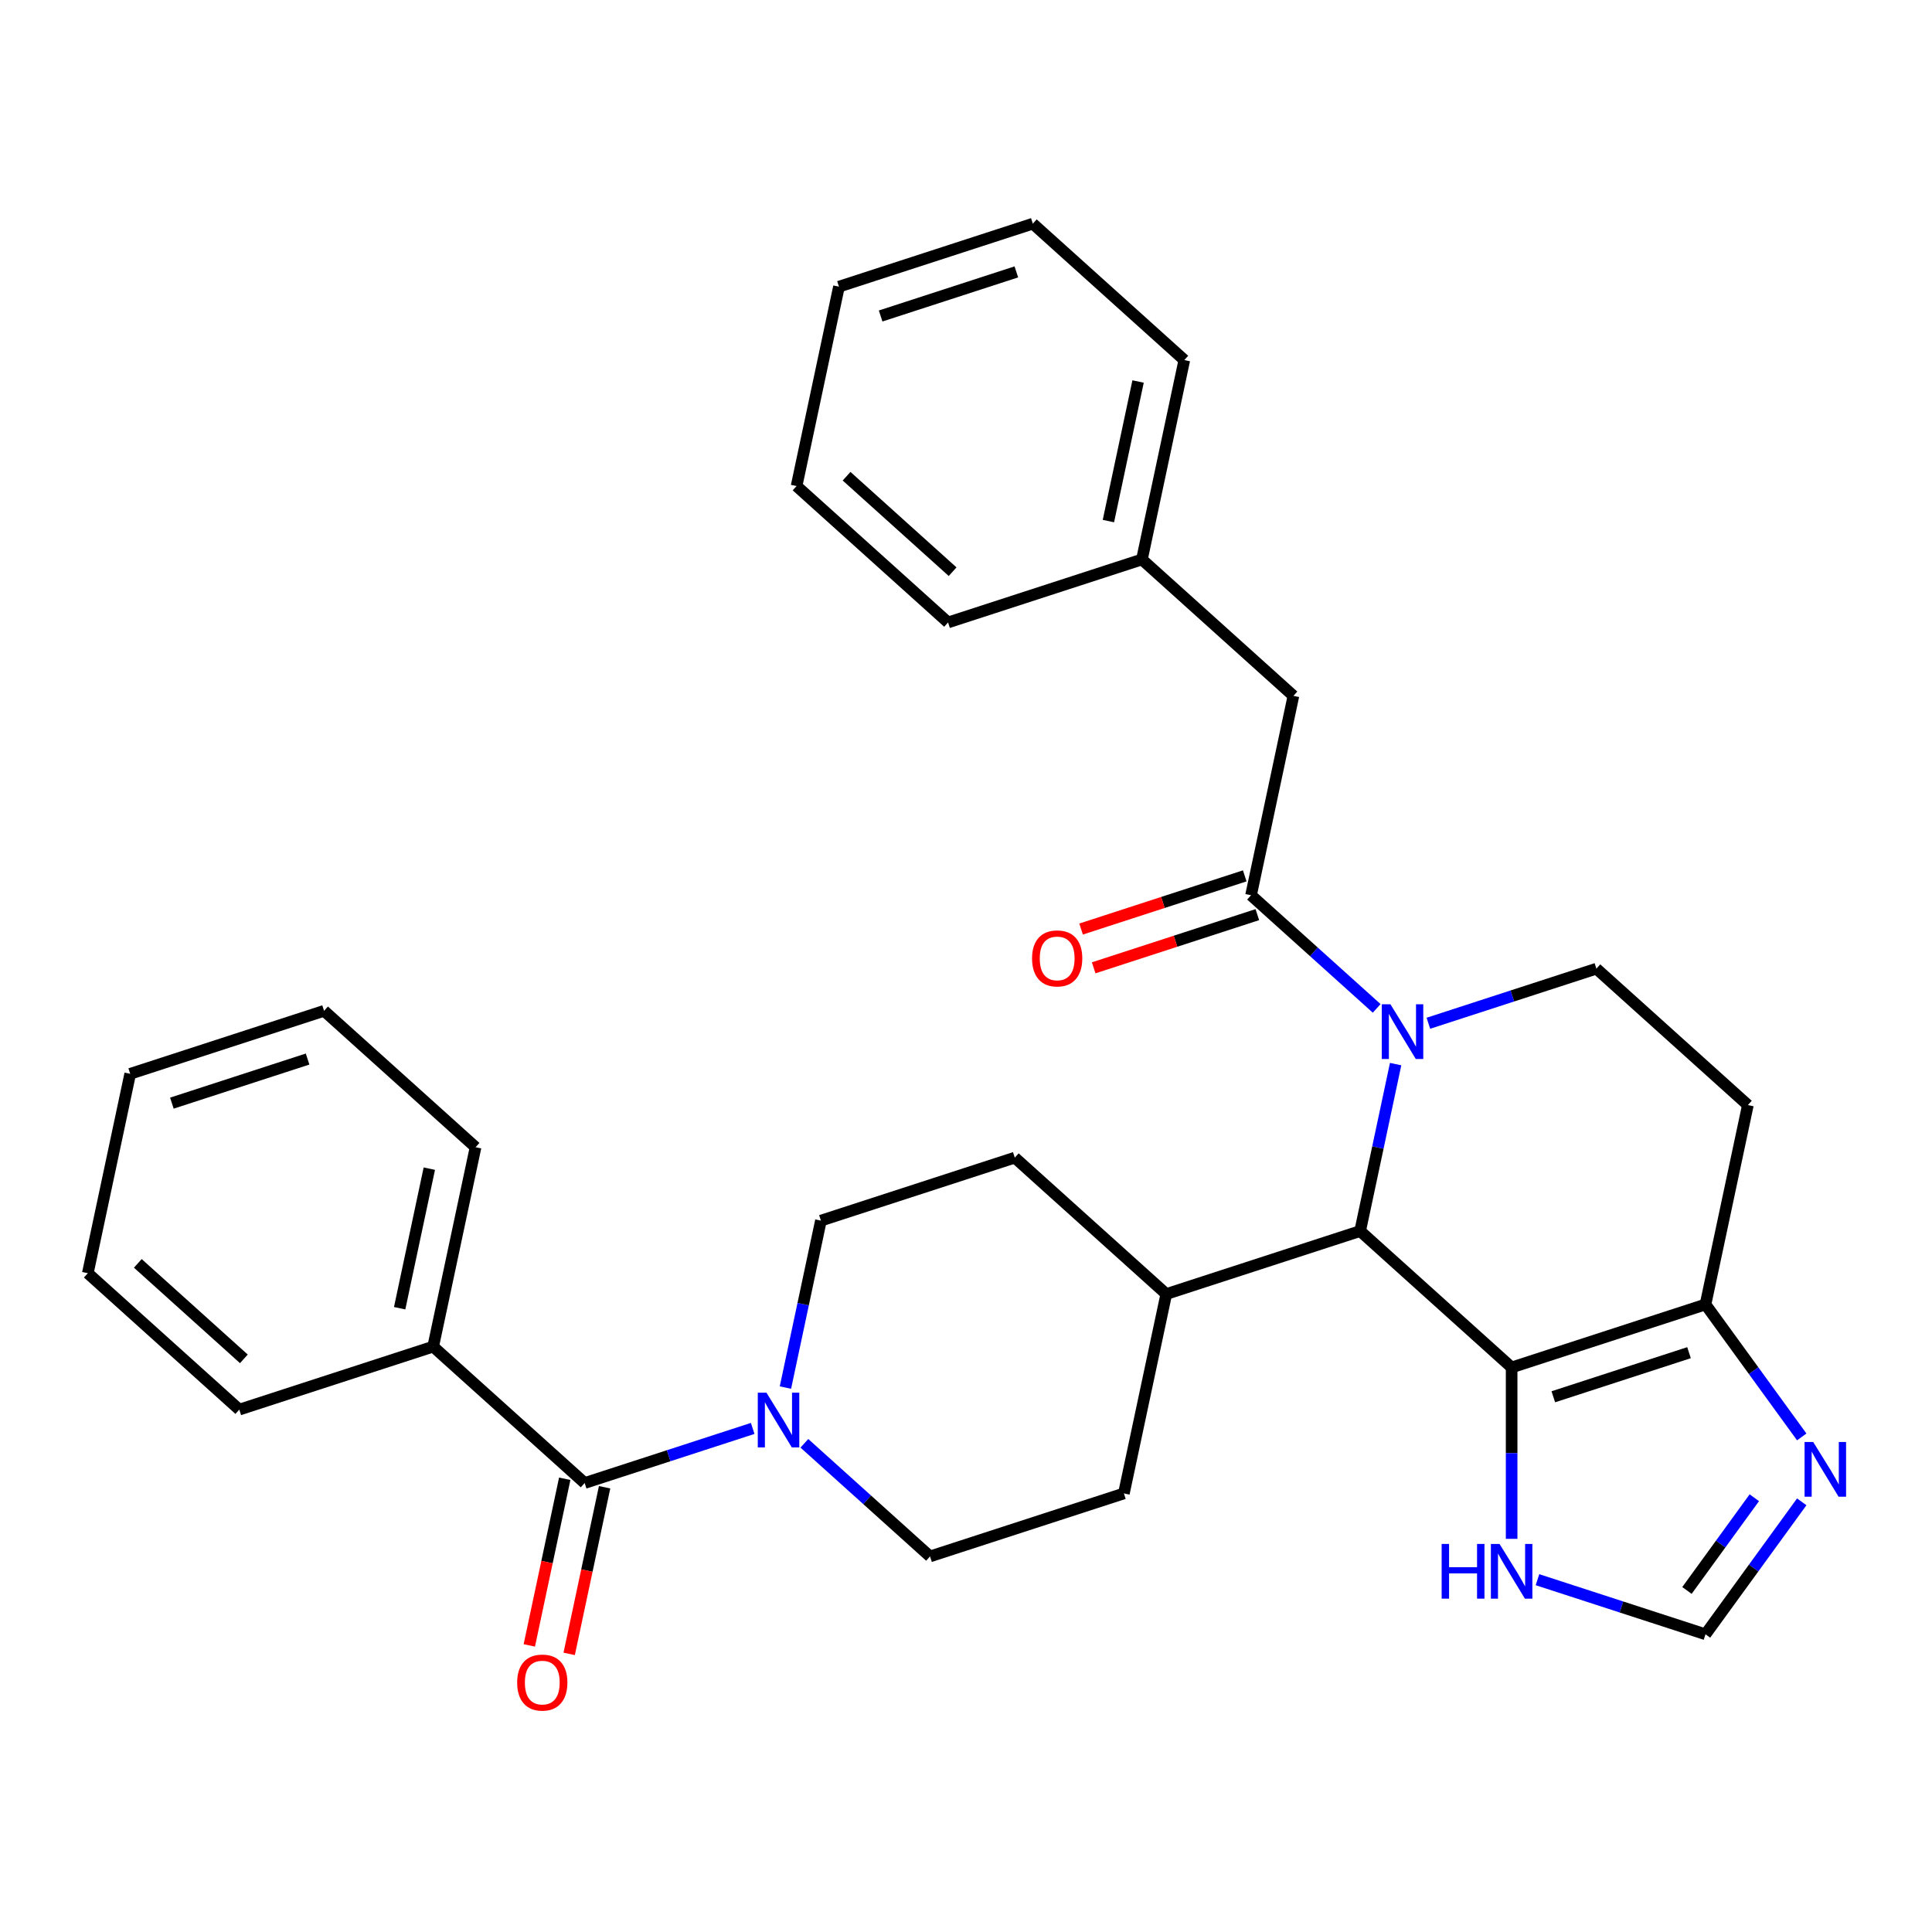 <?xml version='1.0' encoding='iso-8859-1'?>
<svg version='1.1' baseProfile='full'
              xmlns='http://www.w3.org/2000/svg'
                      xmlns:rdkit='http://www.rdkit.org/xml'
                      xmlns:xlink='http://www.w3.org/1999/xlink'
                  xml:space='preserve'
width='1000px' height='1000px' viewBox='0 0 1000 1000'>
<!-- END OF HEADER -->
<rect style='opacity:1.0;fill:#FFFFFF;stroke:none' width='1000' height='1000' x='0' y='0'> </rect>
<path class='bond-1' d='M 722.375,550.781 L 713.192,593.985' style='fill:none;fill-rule:evenodd;stroke:#0000FF;stroke-width:6px;stroke-linecap:butt;stroke-linejoin:miter;stroke-opacity:1' />
<path class='bond-1' d='M 713.192,593.985 L 704.008,637.188' style='fill:none;fill-rule:evenodd;stroke:#000000;stroke-width:6px;stroke-linecap:butt;stroke-linejoin:miter;stroke-opacity:1' />
<path class='bond-2' d='M 712.568,521.938 L 680.052,492.66' style='fill:none;fill-rule:evenodd;stroke:#0000FF;stroke-width:6px;stroke-linecap:butt;stroke-linejoin:miter;stroke-opacity:1' />
<path class='bond-2' d='M 680.052,492.66 L 647.536,463.383' style='fill:none;fill-rule:evenodd;stroke:#000000;stroke-width:6px;stroke-linecap:butt;stroke-linejoin:miter;stroke-opacity:1' />
<path class='bond-8' d='M 739.323,529.637 L 782.808,515.508' style='fill:none;fill-rule:evenodd;stroke:#0000FF;stroke-width:6px;stroke-linecap:butt;stroke-linejoin:miter;stroke-opacity:1' />
<path class='bond-8' d='M 782.808,515.508 L 826.292,501.379' style='fill:none;fill-rule:evenodd;stroke:#000000;stroke-width:6px;stroke-linecap:butt;stroke-linejoin:miter;stroke-opacity:1' />
<path class='bond-0' d='M 782.418,707.789 L 704.008,637.188' style='fill:none;fill-rule:evenodd;stroke:#000000;stroke-width:6px;stroke-linecap:butt;stroke-linejoin:miter;stroke-opacity:1' />
<path class='bond-7' d='M 782.418,707.789 L 782.418,752.146' style='fill:none;fill-rule:evenodd;stroke:#000000;stroke-width:6px;stroke-linecap:butt;stroke-linejoin:miter;stroke-opacity:1' />
<path class='bond-7' d='M 782.418,752.146 L 782.418,796.502' style='fill:none;fill-rule:evenodd;stroke:#0000FF;stroke-width:6px;stroke-linecap:butt;stroke-linejoin:miter;stroke-opacity:1' />
<path class='bond-31' d='M 782.418,707.789 L 882.765,675.184' style='fill:none;fill-rule:evenodd;stroke:#000000;stroke-width:6px;stroke-linecap:butt;stroke-linejoin:miter;stroke-opacity:1' />
<path class='bond-31' d='M 803.991,722.968 L 874.234,700.144' style='fill:none;fill-rule:evenodd;stroke:#000000;stroke-width:6px;stroke-linecap:butt;stroke-linejoin:miter;stroke-opacity:1' />
<path class='bond-12' d='M 704.008,637.188 L 603.662,669.793' style='fill:none;fill-rule:evenodd;stroke:#000000;stroke-width:6px;stroke-linecap:butt;stroke-linejoin:miter;stroke-opacity:1' />
<path class='bond-11' d='M 647.536,463.383 L 669.472,360.177' style='fill:none;fill-rule:evenodd;stroke:#000000;stroke-width:6px;stroke-linecap:butt;stroke-linejoin:miter;stroke-opacity:1' />
<path class='bond-13' d='M 644.275,453.348 L 601.921,467.11' style='fill:none;fill-rule:evenodd;stroke:#000000;stroke-width:6px;stroke-linecap:butt;stroke-linejoin:miter;stroke-opacity:1' />
<path class='bond-13' d='M 601.921,467.11 L 559.566,480.872' style='fill:none;fill-rule:evenodd;stroke:#FF0000;stroke-width:6px;stroke-linecap:butt;stroke-linejoin:miter;stroke-opacity:1' />
<path class='bond-13' d='M 650.796,473.417 L 608.441,487.179' style='fill:none;fill-rule:evenodd;stroke:#000000;stroke-width:6px;stroke-linecap:butt;stroke-linejoin:miter;stroke-opacity:1' />
<path class='bond-13' d='M 608.441,487.179 L 566.087,500.941' style='fill:none;fill-rule:evenodd;stroke:#FF0000;stroke-width:6px;stroke-linecap:butt;stroke-linejoin:miter;stroke-opacity:1' />
<path class='bond-3' d='M 882.765,675.184 L 904.702,571.979' style='fill:none;fill-rule:evenodd;stroke:#000000;stroke-width:6px;stroke-linecap:butt;stroke-linejoin:miter;stroke-opacity:1' />
<path class='bond-6' d='M 882.765,675.184 L 907.672,709.466' style='fill:none;fill-rule:evenodd;stroke:#000000;stroke-width:6px;stroke-linecap:butt;stroke-linejoin:miter;stroke-opacity:1' />
<path class='bond-6' d='M 907.672,709.466 L 932.579,743.747' style='fill:none;fill-rule:evenodd;stroke:#0000FF;stroke-width:6px;stroke-linecap:butt;stroke-linejoin:miter;stroke-opacity:1' />
<path class='bond-4' d='M 302.621,767.607 L 346.106,753.478' style='fill:none;fill-rule:evenodd;stroke:#000000;stroke-width:6px;stroke-linecap:butt;stroke-linejoin:miter;stroke-opacity:1' />
<path class='bond-4' d='M 346.106,753.478 L 389.59,739.349' style='fill:none;fill-rule:evenodd;stroke:#0000FF;stroke-width:6px;stroke-linecap:butt;stroke-linejoin:miter;stroke-opacity:1' />
<path class='bond-16' d='M 292.301,765.413 L 283.134,808.537' style='fill:none;fill-rule:evenodd;stroke:#000000;stroke-width:6px;stroke-linecap:butt;stroke-linejoin:miter;stroke-opacity:1' />
<path class='bond-16' d='M 283.134,808.537 L 273.968,851.661' style='fill:none;fill-rule:evenodd;stroke:#FF0000;stroke-width:6px;stroke-linecap:butt;stroke-linejoin:miter;stroke-opacity:1' />
<path class='bond-16' d='M 312.942,769.801 L 303.775,812.925' style='fill:none;fill-rule:evenodd;stroke:#000000;stroke-width:6px;stroke-linecap:butt;stroke-linejoin:miter;stroke-opacity:1' />
<path class='bond-16' d='M 303.775,812.925 L 294.609,856.048' style='fill:none;fill-rule:evenodd;stroke:#FF0000;stroke-width:6px;stroke-linecap:butt;stroke-linejoin:miter;stroke-opacity:1' />
<path class='bond-17' d='M 302.621,767.607 L 224.211,697.007' style='fill:none;fill-rule:evenodd;stroke:#000000;stroke-width:6px;stroke-linecap:butt;stroke-linejoin:miter;stroke-opacity:1' />
<path class='bond-5' d='M 416.346,747.048 L 448.862,776.325' style='fill:none;fill-rule:evenodd;stroke:#0000FF;stroke-width:6px;stroke-linecap:butt;stroke-linejoin:miter;stroke-opacity:1' />
<path class='bond-5' d='M 448.862,776.325 L 481.378,805.603' style='fill:none;fill-rule:evenodd;stroke:#000000;stroke-width:6px;stroke-linecap:butt;stroke-linejoin:miter;stroke-opacity:1' />
<path class='bond-32' d='M 406.538,718.205 L 415.722,675.001' style='fill:none;fill-rule:evenodd;stroke:#0000FF;stroke-width:6px;stroke-linecap:butt;stroke-linejoin:miter;stroke-opacity:1' />
<path class='bond-32' d='M 415.722,675.001 L 424.905,631.797' style='fill:none;fill-rule:evenodd;stroke:#000000;stroke-width:6px;stroke-linecap:butt;stroke-linejoin:miter;stroke-opacity:1' />
<path class='bond-33' d='M 932.579,777.342 L 907.672,811.623' style='fill:none;fill-rule:evenodd;stroke:#0000FF;stroke-width:6px;stroke-linecap:butt;stroke-linejoin:miter;stroke-opacity:1' />
<path class='bond-33' d='M 907.672,811.623 L 882.765,845.905' style='fill:none;fill-rule:evenodd;stroke:#000000;stroke-width:6px;stroke-linecap:butt;stroke-linejoin:miter;stroke-opacity:1' />
<path class='bond-33' d='M 908.035,775.223 L 890.6,799.22' style='fill:none;fill-rule:evenodd;stroke:#0000FF;stroke-width:6px;stroke-linecap:butt;stroke-linejoin:miter;stroke-opacity:1' />
<path class='bond-33' d='M 890.6,799.22 L 873.165,823.217' style='fill:none;fill-rule:evenodd;stroke:#000000;stroke-width:6px;stroke-linecap:butt;stroke-linejoin:miter;stroke-opacity:1' />
<path class='bond-9' d='M 795.796,817.647 L 839.281,831.776' style='fill:none;fill-rule:evenodd;stroke:#0000FF;stroke-width:6px;stroke-linecap:butt;stroke-linejoin:miter;stroke-opacity:1' />
<path class='bond-9' d='M 839.281,831.776 L 882.765,845.905' style='fill:none;fill-rule:evenodd;stroke:#000000;stroke-width:6px;stroke-linecap:butt;stroke-linejoin:miter;stroke-opacity:1' />
<path class='bond-10' d='M 826.292,501.379 L 904.702,571.979' style='fill:none;fill-rule:evenodd;stroke:#000000;stroke-width:6px;stroke-linecap:butt;stroke-linejoin:miter;stroke-opacity:1' />
<path class='bond-20' d='M 669.472,360.177 L 591.063,289.577' style='fill:none;fill-rule:evenodd;stroke:#000000;stroke-width:6px;stroke-linecap:butt;stroke-linejoin:miter;stroke-opacity:1' />
<path class='bond-18' d='M 603.662,669.793 L 581.725,772.998' style='fill:none;fill-rule:evenodd;stroke:#000000;stroke-width:6px;stroke-linecap:butt;stroke-linejoin:miter;stroke-opacity:1' />
<path class='bond-19' d='M 603.662,669.793 L 525.252,599.193' style='fill:none;fill-rule:evenodd;stroke:#000000;stroke-width:6px;stroke-linecap:butt;stroke-linejoin:miter;stroke-opacity:1' />
<path class='bond-14' d='M 424.905,631.797 L 525.252,599.193' style='fill:none;fill-rule:evenodd;stroke:#000000;stroke-width:6px;stroke-linecap:butt;stroke-linejoin:miter;stroke-opacity:1' />
<path class='bond-15' d='M 481.378,805.603 L 581.725,772.998' style='fill:none;fill-rule:evenodd;stroke:#000000;stroke-width:6px;stroke-linecap:butt;stroke-linejoin:miter;stroke-opacity:1' />
<path class='bond-21' d='M 224.211,697.007 L 246.148,593.801' style='fill:none;fill-rule:evenodd;stroke:#000000;stroke-width:6px;stroke-linecap:butt;stroke-linejoin:miter;stroke-opacity:1' />
<path class='bond-21' d='M 206.861,677.138 L 222.217,604.895' style='fill:none;fill-rule:evenodd;stroke:#000000;stroke-width:6px;stroke-linecap:butt;stroke-linejoin:miter;stroke-opacity:1' />
<path class='bond-22' d='M 224.211,697.007 L 123.864,729.611' style='fill:none;fill-rule:evenodd;stroke:#000000;stroke-width:6px;stroke-linecap:butt;stroke-linejoin:miter;stroke-opacity:1' />
<path class='bond-23' d='M 591.063,289.577 L 613,186.372' style='fill:none;fill-rule:evenodd;stroke:#000000;stroke-width:6px;stroke-linecap:butt;stroke-linejoin:miter;stroke-opacity:1' />
<path class='bond-23' d='M 573.712,269.709 L 589.068,197.465' style='fill:none;fill-rule:evenodd;stroke:#000000;stroke-width:6px;stroke-linecap:butt;stroke-linejoin:miter;stroke-opacity:1' />
<path class='bond-24' d='M 591.063,289.577 L 490.716,322.181' style='fill:none;fill-rule:evenodd;stroke:#000000;stroke-width:6px;stroke-linecap:butt;stroke-linejoin:miter;stroke-opacity:1' />
<path class='bond-26' d='M 246.148,593.801 L 167.738,523.201' style='fill:none;fill-rule:evenodd;stroke:#000000;stroke-width:6px;stroke-linecap:butt;stroke-linejoin:miter;stroke-opacity:1' />
<path class='bond-25' d='M 123.864,729.611 L 45.455,659.011' style='fill:none;fill-rule:evenodd;stroke:#000000;stroke-width:6px;stroke-linecap:butt;stroke-linejoin:miter;stroke-opacity:1' />
<path class='bond-25' d='M 126.223,703.339 L 71.336,653.919' style='fill:none;fill-rule:evenodd;stroke:#000000;stroke-width:6px;stroke-linecap:butt;stroke-linejoin:miter;stroke-opacity:1' />
<path class='bond-28' d='M 613,186.372 L 534.59,115.771' style='fill:none;fill-rule:evenodd;stroke:#000000;stroke-width:6px;stroke-linecap:butt;stroke-linejoin:miter;stroke-opacity:1' />
<path class='bond-27' d='M 490.716,322.181 L 412.306,251.581' style='fill:none;fill-rule:evenodd;stroke:#000000;stroke-width:6px;stroke-linecap:butt;stroke-linejoin:miter;stroke-opacity:1' />
<path class='bond-27' d='M 493.074,295.909 L 438.187,246.489' style='fill:none;fill-rule:evenodd;stroke:#000000;stroke-width:6px;stroke-linecap:butt;stroke-linejoin:miter;stroke-opacity:1' />
<path class='bond-30' d='M 45.455,659.011 L 67.391,555.805' style='fill:none;fill-rule:evenodd;stroke:#000000;stroke-width:6px;stroke-linecap:butt;stroke-linejoin:miter;stroke-opacity:1' />
<path class='bond-35' d='M 167.738,523.201 L 67.391,555.805' style='fill:none;fill-rule:evenodd;stroke:#000000;stroke-width:6px;stroke-linecap:butt;stroke-linejoin:miter;stroke-opacity:1' />
<path class='bond-35' d='M 159.207,548.161 L 88.965,570.984' style='fill:none;fill-rule:evenodd;stroke:#000000;stroke-width:6px;stroke-linecap:butt;stroke-linejoin:miter;stroke-opacity:1' />
<path class='bond-29' d='M 412.306,251.581 L 434.243,148.376' style='fill:none;fill-rule:evenodd;stroke:#000000;stroke-width:6px;stroke-linecap:butt;stroke-linejoin:miter;stroke-opacity:1' />
<path class='bond-34' d='M 534.59,115.771 L 434.243,148.376' style='fill:none;fill-rule:evenodd;stroke:#000000;stroke-width:6px;stroke-linecap:butt;stroke-linejoin:miter;stroke-opacity:1' />
<path class='bond-34' d='M 526.059,140.731 L 455.816,163.554' style='fill:none;fill-rule:evenodd;stroke:#000000;stroke-width:6px;stroke-linecap:butt;stroke-linejoin:miter;stroke-opacity:1' />
<path  class='atom-0' d='M 719.685 519.823
L 728.965 534.823
Q 729.885 536.303, 731.365 538.983
Q 732.845 541.663, 732.925 541.823
L 732.925 519.823
L 736.685 519.823
L 736.685 548.143
L 732.805 548.143
L 722.845 531.743
Q 721.685 529.823, 720.445 527.623
Q 719.245 525.423, 718.885 524.743
L 718.885 548.143
L 715.205 548.143
L 715.205 519.823
L 719.685 519.823
' fill='#0000FF'/>
<path  class='atom-6' d='M 396.708 720.842
L 405.988 735.842
Q 406.908 737.322, 408.388 740.002
Q 409.868 742.682, 409.948 742.842
L 409.948 720.842
L 413.708 720.842
L 413.708 749.162
L 409.828 749.162
L 399.868 732.762
Q 398.708 730.842, 397.468 728.642
Q 396.268 726.442, 395.908 725.762
L 395.908 749.162
L 392.228 749.162
L 392.228 720.842
L 396.708 720.842
' fill='#0000FF'/>
<path  class='atom-7' d='M 938.523 746.384
L 947.803 761.384
Q 948.723 762.864, 950.203 765.544
Q 951.683 768.224, 951.763 768.384
L 951.763 746.384
L 955.523 746.384
L 955.523 774.704
L 951.643 774.704
L 941.683 758.304
Q 940.523 756.384, 939.283 754.184
Q 938.083 751.984, 937.723 751.304
L 937.723 774.704
L 934.043 774.704
L 934.043 746.384
L 938.523 746.384
' fill='#0000FF'/>
<path  class='atom-8' d='M 746.198 799.14
L 750.038 799.14
L 750.038 811.18
L 764.518 811.18
L 764.518 799.14
L 768.358 799.14
L 768.358 827.46
L 764.518 827.46
L 764.518 814.38
L 750.038 814.38
L 750.038 827.46
L 746.198 827.46
L 746.198 799.14
' fill='#0000FF'/>
<path  class='atom-8' d='M 776.158 799.14
L 785.438 814.14
Q 786.358 815.62, 787.838 818.3
Q 789.318 820.98, 789.398 821.14
L 789.398 799.14
L 793.158 799.14
L 793.158 827.46
L 789.278 827.46
L 779.318 811.06
Q 778.158 809.14, 776.918 806.94
Q 775.718 804.74, 775.358 804.06
L 775.358 827.46
L 771.678 827.46
L 771.678 799.14
L 776.158 799.14
' fill='#0000FF'/>
<path  class='atom-14' d='M 534.189 496.067
Q 534.189 489.267, 537.549 485.467
Q 540.909 481.667, 547.189 481.667
Q 553.469 481.667, 556.829 485.467
Q 560.189 489.267, 560.189 496.067
Q 560.189 502.947, 556.789 506.867
Q 553.389 510.747, 547.189 510.747
Q 540.949 510.747, 537.549 506.867
Q 534.189 502.987, 534.189 496.067
M 547.189 507.547
Q 551.509 507.547, 553.829 504.667
Q 556.189 501.747, 556.189 496.067
Q 556.189 490.507, 553.829 487.707
Q 551.509 484.867, 547.189 484.867
Q 542.869 484.867, 540.509 487.667
Q 538.189 490.467, 538.189 496.067
Q 538.189 501.787, 540.509 504.667
Q 542.869 507.547, 547.189 507.547
' fill='#FF0000'/>
<path  class='atom-17' d='M 267.684 870.892
Q 267.684 864.092, 271.044 860.292
Q 274.404 856.492, 280.684 856.492
Q 286.964 856.492, 290.324 860.292
Q 293.684 864.092, 293.684 870.892
Q 293.684 877.772, 290.284 881.692
Q 286.884 885.572, 280.684 885.572
Q 274.444 885.572, 271.044 881.692
Q 267.684 877.812, 267.684 870.892
M 280.684 882.372
Q 285.004 882.372, 287.324 879.492
Q 289.684 876.572, 289.684 870.892
Q 289.684 865.332, 287.324 862.532
Q 285.004 859.692, 280.684 859.692
Q 276.364 859.692, 274.004 862.492
Q 271.684 865.292, 271.684 870.892
Q 271.684 876.612, 274.004 879.492
Q 276.364 882.372, 280.684 882.372
' fill='#FF0000'/>
</svg>
